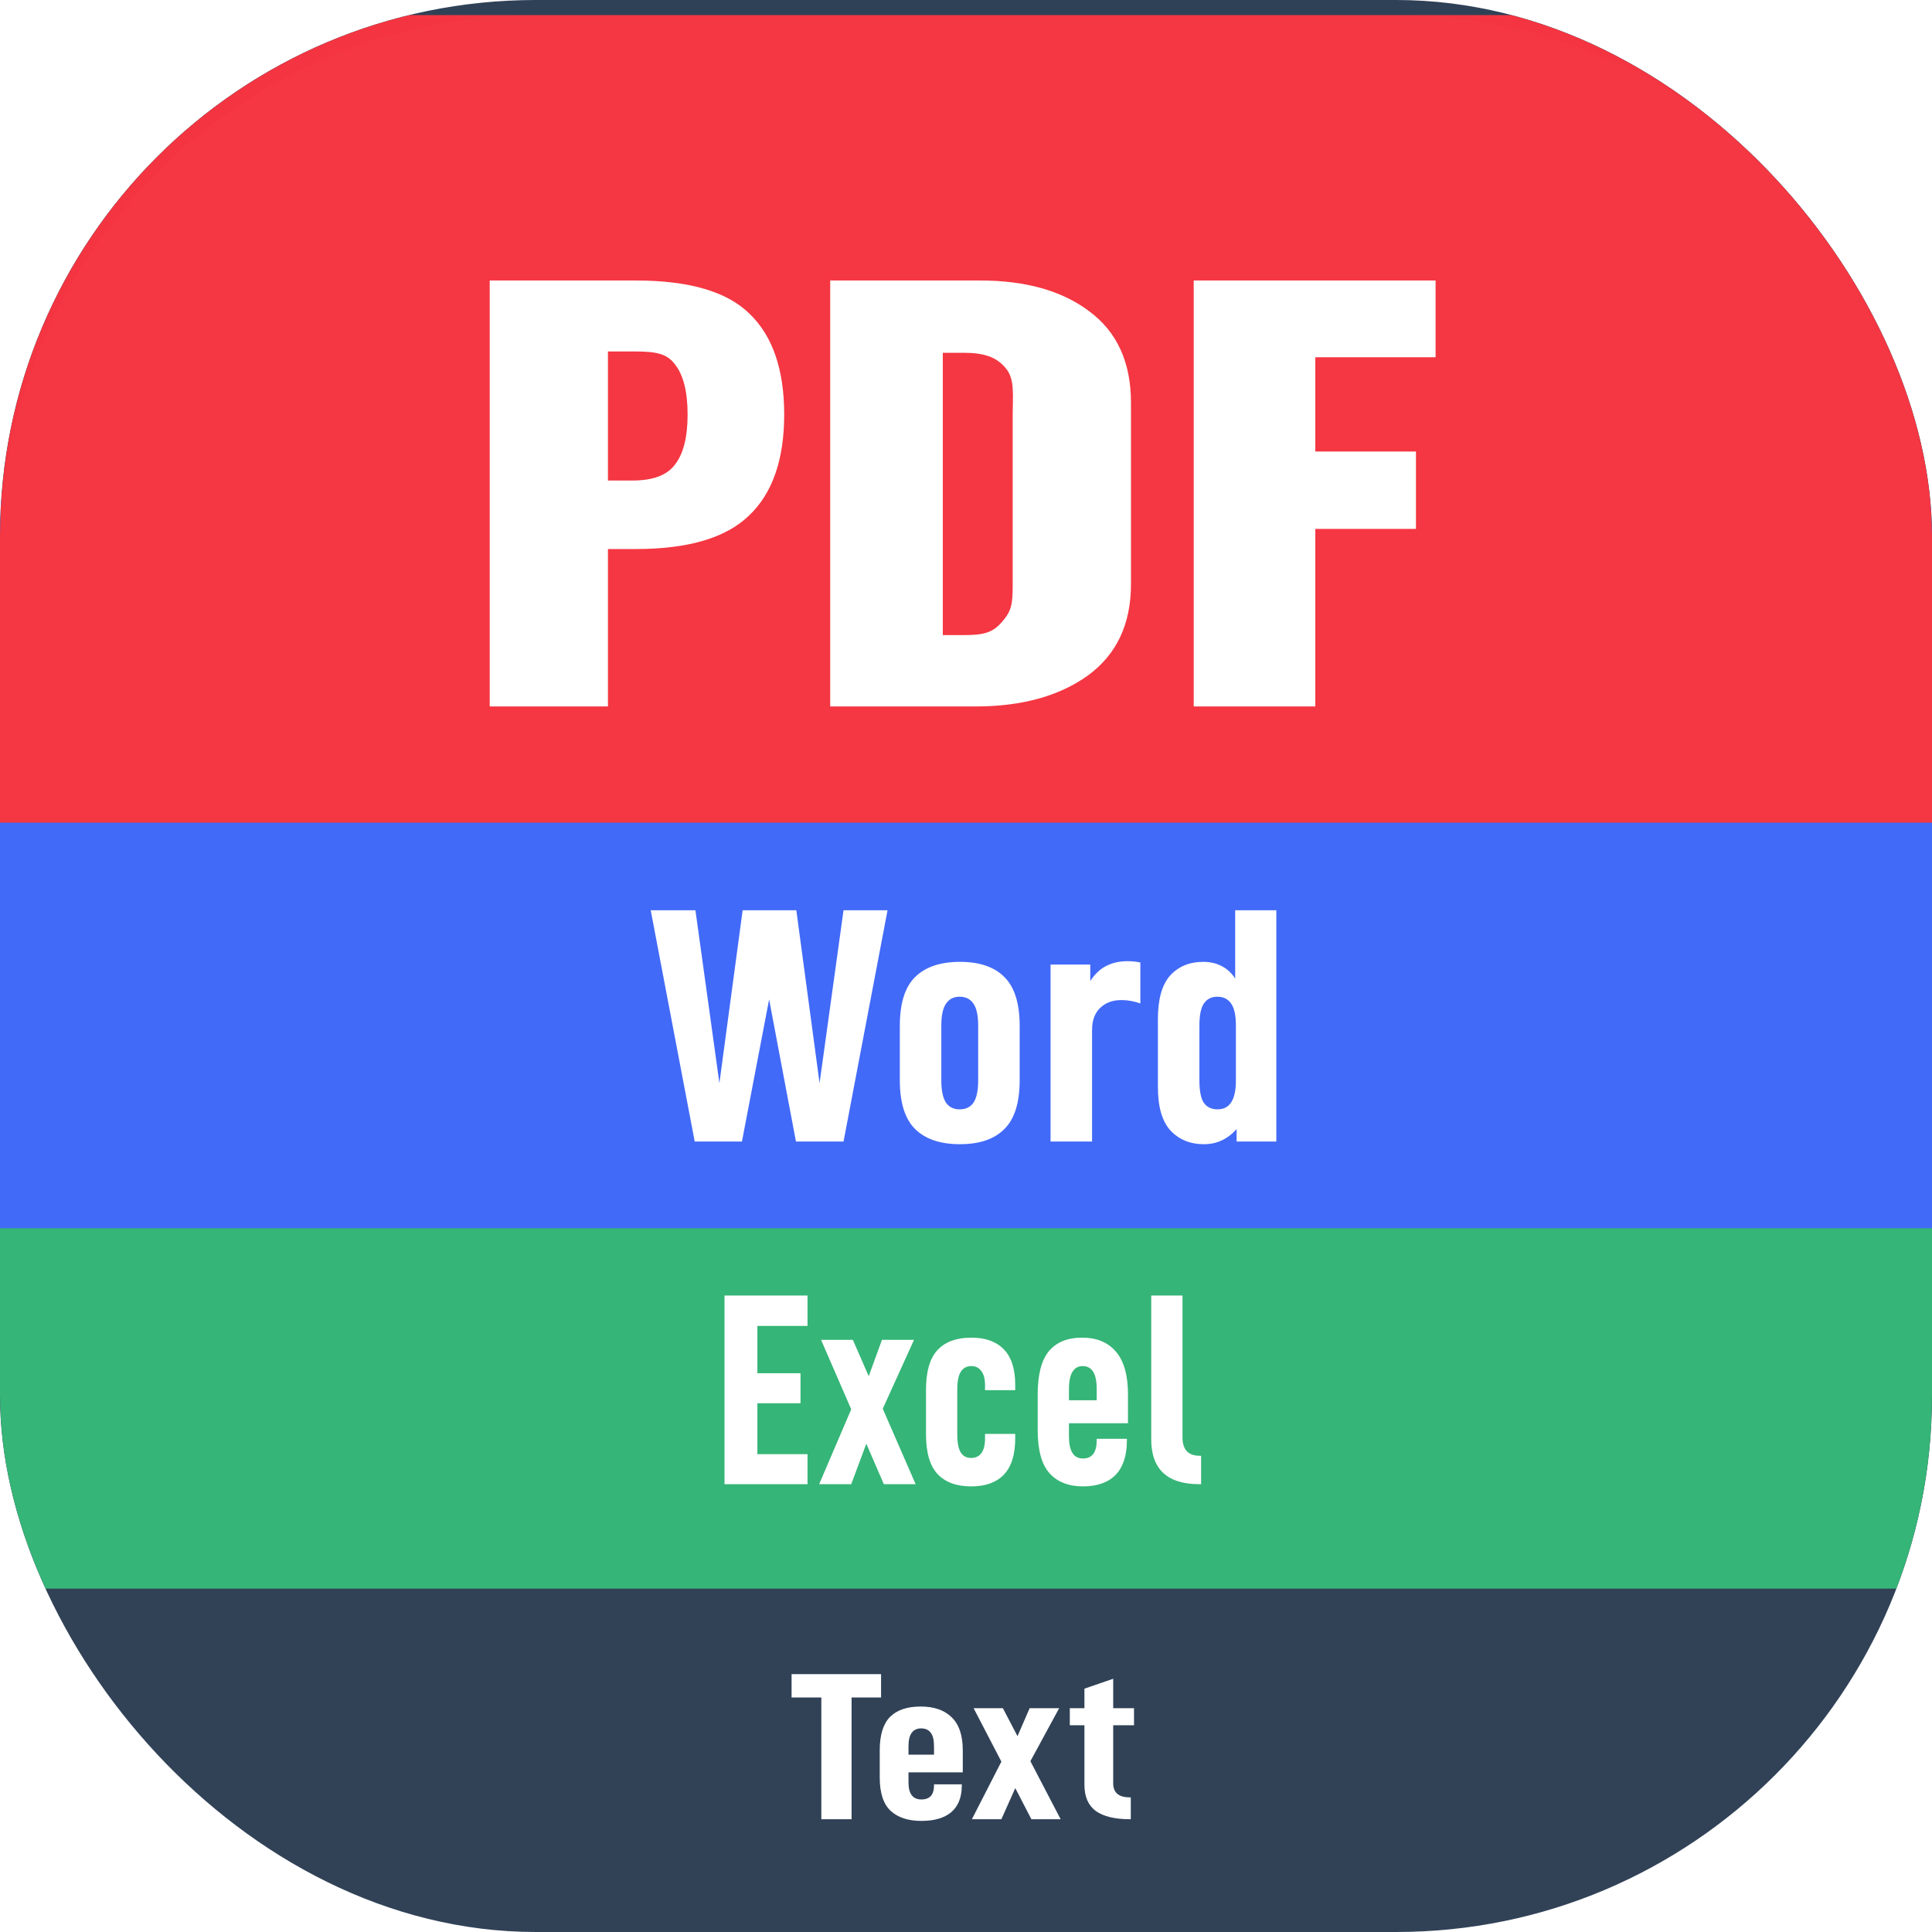 <svg width="512" height="512" viewBox="0 0 512 512" fill="none" xmlns="http://www.w3.org/2000/svg">
<g clip-path="url(#clip0_32_1009)">
<rect width="512" height="512" rx="142" fill="#2F4156"/>
<g filter="url(#filter0_di_32_1009)">
<rect y="256" width="512" height="160" fill="#33B476"/>
</g>
<g filter="url(#filter1_di_32_1009)">
<rect y="128" width="512" height="193" fill="#4169F8"/>
</g>
<g filter="url(#filter2_di_32_1009)">
<rect width="512" height="214" fill="#F43541"/>
</g>
<g filter="url(#filter3_d_32_1009)">
<path d="M295.006 456.206V471.585C295.006 474.074 296.474 475.318 299.408 475.318H299.671V481.113H299.408C295.466 481.113 292.466 480.389 290.408 478.94C288.393 477.454 287.386 475.132 287.386 471.975V456.206H283.51V451.693H287.386V446.511L295.006 443.892V451.693H300.525V456.206H295.006Z" fill="white"/>
<path d="M273.327 481.113L269.057 472.866L265.378 481.113H257.561L265.378 465.846L258.021 451.693H265.772L269.648 459.104L272.867 451.693H280.685L273.064 465.734L281.079 481.113H273.327Z" fill="white"/>
<path d="M240.759 468.688V471.362C240.759 474.371 241.898 475.876 244.175 475.876C246.409 475.876 247.525 474.631 247.525 472.142V471.864H254.883V472.198C254.883 475.281 253.963 477.621 252.124 479.219C250.285 480.779 247.635 481.559 244.175 481.559C240.671 481.559 237.956 480.667 236.029 478.884C234.102 477.101 233.139 474.148 233.139 470.025V462.837C233.139 458.825 234.036 455.891 235.832 454.034C237.671 452.176 240.387 451.248 243.978 451.248C247.525 451.248 250.263 452.195 252.19 454.089C254.16 455.984 255.146 458.9 255.146 462.837V468.688H240.759ZM244.109 457.042C243.015 457.042 242.182 457.432 241.613 458.213C241.044 458.955 240.759 460.163 240.759 461.834V464.007H247.525V461.834C247.525 460.163 247.241 458.955 246.671 458.213C246.102 457.432 245.248 457.042 244.109 457.042Z" fill="white"/>
<path d="M233.493 448.852H225.676V481.113H217.661V448.852H209.778V442.667H233.493V448.852Z" fill="white"/>
</g>
<g filter="url(#filter4_d_32_1009)">
<path d="M317.876 391.329C309.352 391.329 305.09 387.368 305.09 379.446V341.333H313.376V378.939C313.376 382.175 314.899 383.793 317.947 383.793H318.304V391.329H317.876Z" fill="white"/>
<path d="M283.283 375.171V378.649C283.283 382.561 284.521 384.518 286.997 384.518C289.426 384.518 290.64 382.899 290.64 379.663V379.301H298.641V379.735C298.641 383.745 297.641 386.788 295.641 388.865C293.64 390.894 290.759 391.908 286.997 391.908C283.188 391.908 280.235 390.749 278.14 388.43C276.045 386.112 274.997 382.271 274.997 376.91V367.562C274.997 362.346 275.973 358.529 277.926 356.114C279.926 353.699 282.878 352.491 286.783 352.491C290.64 352.491 293.617 353.723 295.712 356.187C297.855 358.65 298.926 362.442 298.926 367.562V375.171H283.283ZM286.926 360.027C285.735 360.027 284.831 360.534 284.212 361.549C283.593 362.515 283.283 364.085 283.283 366.258V369.084H290.64V366.258C290.64 364.085 290.331 362.515 289.712 361.549C289.093 360.534 288.164 360.027 286.926 360.027Z" fill="white"/>
<path d="M257.4 391.908C253.495 391.908 250.518 390.821 248.471 388.648C246.423 386.474 245.399 382.948 245.399 378.069V366.331C245.399 361.452 246.423 357.926 248.471 355.752C250.518 353.578 253.495 352.491 257.4 352.491C261.162 352.491 264.043 353.53 266.043 355.607C268.043 357.684 269.043 360.8 269.043 364.954V366.403H261.043V365.099C261.043 363.408 260.709 362.152 260.043 361.331C259.424 360.462 258.543 360.027 257.4 360.027C256.162 360.027 255.233 360.534 254.614 361.549C253.995 362.515 253.685 364.085 253.685 366.258V378.141C253.685 380.315 253.995 381.909 254.614 382.924C255.233 383.89 256.138 384.373 257.328 384.373C258.519 384.373 259.424 383.962 260.043 383.141C260.709 382.271 261.043 380.967 261.043 379.228V377.996H269.043V379.228C269.043 383.479 268.043 386.667 266.043 388.793C264.043 390.87 261.162 391.908 257.4 391.908Z" fill="white"/>
<path d="M234.227 391.329L229.584 380.605L225.583 391.329H217.083L225.583 371.475L217.583 353.071H226.012L230.226 362.708L233.726 353.071H242.227L233.941 371.331L242.655 391.329H234.227Z" fill="white"/>
<path d="M200.715 349.376V361.911H212.143V369.882H200.715V383.359H214.001V391.329H192V341.333H214.001V349.376H200.715Z" fill="white"/>
</g>
<g filter="url(#filter5_d_32_1009)">
<path d="M319.087 300.226C315.421 300.226 312.451 299.012 310.175 296.584C307.963 294.156 306.857 290.307 306.857 285.036V267.092C306.857 261.822 307.931 257.972 310.08 255.544C312.293 253.116 315.232 251.902 318.898 251.902C320.73 251.902 322.374 252.287 323.828 253.057C325.281 253.827 326.451 254.922 327.335 256.344V238.222H338.239V299.515H327.715V296.229C325.313 298.894 322.437 300.226 319.087 300.226ZM322.69 290.988C325.913 290.988 327.525 288.441 327.525 283.348V268.78C327.525 266.115 327.114 264.19 326.293 263.006C325.471 261.762 324.238 261.141 322.595 261.141C321.015 261.141 319.814 261.762 318.992 263.006C318.234 264.19 317.855 266.115 317.855 268.78V283.348C317.855 286.072 318.234 288.027 318.992 289.211C319.814 290.395 321.047 290.988 322.69 290.988Z" fill="white"/>
<path d="M278.409 252.613H288.932V256.965C290.197 255.07 291.619 253.738 293.199 252.968C294.842 252.139 296.707 251.724 298.793 251.724C300.057 251.724 301.194 251.843 302.206 252.08V262.917C300.499 262.325 298.824 262.029 297.181 262.029C294.842 262.029 292.946 262.739 291.492 264.161C290.102 265.523 289.406 267.477 289.406 270.024V299.515H278.409V252.613Z" fill="white"/>
<path d="M254.39 300.226C249.207 300.226 245.257 298.893 242.539 296.228C239.821 293.563 238.462 289.24 238.462 283.259V268.868C238.462 262.887 239.821 258.564 242.539 255.899C245.257 253.234 249.207 251.902 254.39 251.902C259.573 251.902 263.492 253.234 266.146 255.899C268.864 258.564 270.223 262.887 270.223 268.868V283.259C270.223 289.24 268.864 293.563 266.146 296.228C263.492 298.893 259.573 300.226 254.39 300.226ZM254.295 290.987C255.939 290.987 257.171 290.395 257.993 289.21C258.814 287.967 259.225 286.013 259.225 283.348V268.779C259.225 266.115 258.814 264.19 257.993 263.005C257.171 261.762 255.939 261.14 254.295 261.14C252.715 261.14 251.514 261.762 250.693 263.005C249.871 264.19 249.46 266.115 249.46 268.779V283.348C249.46 286.013 249.871 287.967 250.693 289.21C251.514 290.395 252.715 290.987 254.295 290.987Z" fill="white"/>
<path d="M235.208 238.222L223.546 299.515H210.937L203.826 261.851L196.621 299.515H184.106L172.444 238.222H184.296L190.648 284.059L196.81 238.222H211.032L217.194 284.059L223.546 238.222H235.208Z" fill="white"/>
</g>
<g filter="url(#filter6_d_32_1009)">
<path d="M348.572 89.67L348.572 114.662H375.242L375.242 135.165H348.572V182.221H316.347V69.333H380.445V89.67H348.572Z" fill="white"/>
<path d="M220.013 69.333H259.762C271.833 69.333 281.475 72.06 288.689 77.514C296.043 82.967 299.719 91.038 299.719 101.727V149.827C299.719 160.407 295.904 168.478 288.273 174.041C280.643 179.494 270.723 182.221 258.514 182.221H220.013V69.333ZM255.465 163.303C260.321 163.303 262.98 162.818 265.477 159.873C268.114 156.928 268.372 155.063 268.372 149.827V105.344C268.372 99.563 268.999 95.484 266.502 92.539C264.004 89.485 260.46 88.495 255.465 88.495H249.853V163.303H255.465Z" fill="white"/>
<path d="M168.486 69.333C182.638 69.333 192.696 72.278 198.662 78.168C204.767 84.058 207.819 92.947 207.819 104.836C207.819 116.833 204.697 125.777 198.454 131.667C192.349 137.557 182.36 140.502 168.486 140.502H161.111V182.221H129.778V69.333H168.486ZM167.654 122.342C173.065 122.342 176.811 120.924 178.892 118.088C181.112 115.252 182.221 110.835 182.221 104.836C182.221 98.837 181.112 94.419 178.892 91.584C176.811 88.748 173.897 88.148 168.486 88.148H161.111V122.342H167.654Z" fill="white"/>
</g>
<g filter="url(#filter7_i_32_1009)">
<path d="M0 142.222C0 63.675 63.675 0 142.222 0H369.778C448.325 0 512 63.675 512 142.222V369.778C512 448.325 448.325 512 369.778 512H142.222C63.675 512 0 448.325 0 369.778V142.222Z" fill="white" fill-opacity="0.01"/>
</g>
</g>
<defs>
<filter id="filter0_di_32_1009" x="-6" y="256" width="524" height="172" filterUnits="userSpaceOnUse" color-interpolation-filters="sRGB">
<feFlood flood-opacity="0" result="BackgroundImageFix"/>
<feColorMatrix in="SourceAlpha" type="matrix" values="0 0 0 0 0 0 0 0 0 0 0 0 0 0 0 0 0 0 127 0" result="hardAlpha"/>
<feOffset dy="6"/>
<feGaussianBlur stdDeviation="3"/>
<feComposite in2="hardAlpha" operator="out"/>
<feColorMatrix type="matrix" values="0 0 0 0 0 0 0 0 0 0 0 0 0 0 0 0 0 0 0.25 0"/>
<feBlend mode="normal" in2="BackgroundImageFix" result="effect1_dropShadow_32_1009"/>
<feBlend mode="normal" in="SourceGraphic" in2="effect1_dropShadow_32_1009" result="shape"/>
<feColorMatrix in="SourceAlpha" type="matrix" values="0 0 0 0 0 0 0 0 0 0 0 0 0 0 0 0 0 0 127 0" result="hardAlpha"/>
<feOffset dy="-1"/>
<feComposite in2="hardAlpha" operator="arithmetic" k2="-1" k3="1"/>
<feColorMatrix type="matrix" values="0 0 0 0 1 0 0 0 0 1 0 0 0 0 1 0 0 0 0.15 0"/>
<feBlend mode="normal" in2="shape" result="effect2_innerShadow_32_1009"/>
</filter>
<filter id="filter1_di_32_1009" x="-6" y="128" width="524" height="205" filterUnits="userSpaceOnUse" color-interpolation-filters="sRGB">
<feFlood flood-opacity="0" result="BackgroundImageFix"/>
<feColorMatrix in="SourceAlpha" type="matrix" values="0 0 0 0 0 0 0 0 0 0 0 0 0 0 0 0 0 0 127 0" result="hardAlpha"/>
<feOffset dy="6"/>
<feGaussianBlur stdDeviation="3"/>
<feComposite in2="hardAlpha" operator="out"/>
<feColorMatrix type="matrix" values="0 0 0 0 0 0 0 0 0 0 0 0 0 0 0 0 0 0 0.25 0"/>
<feBlend mode="normal" in2="BackgroundImageFix" result="effect1_dropShadow_32_1009"/>
<feBlend mode="normal" in="SourceGraphic" in2="effect1_dropShadow_32_1009" result="shape"/>
<feColorMatrix in="SourceAlpha" type="matrix" values="0 0 0 0 0 0 0 0 0 0 0 0 0 0 0 0 0 0 127 0" result="hardAlpha"/>
<feOffset dy="-1.5"/>
<feComposite in2="hardAlpha" operator="arithmetic" k2="-1" k3="1"/>
<feColorMatrix type="matrix" values="0 0 0 0 1 0 0 0 0 1 0 0 0 0 1 0 0 0 0.2 0"/>
<feBlend mode="normal" in2="shape" result="effect2_innerShadow_32_1009"/>
</filter>
<filter id="filter2_di_32_1009" x="-6" y="0" width="524" height="226" filterUnits="userSpaceOnUse" color-interpolation-filters="sRGB">
<feFlood flood-opacity="0" result="BackgroundImageFix"/>
<feColorMatrix in="SourceAlpha" type="matrix" values="0 0 0 0 0 0 0 0 0 0 0 0 0 0 0 0 0 0 127 0" result="hardAlpha"/>
<feOffset dy="6"/>
<feGaussianBlur stdDeviation="3"/>
<feComposite in2="hardAlpha" operator="out"/>
<feColorMatrix type="matrix" values="0 0 0 0 0 0 0 0 0 0 0 0 0 0 0 0 0 0 0.25 0"/>
<feBlend mode="normal" in2="BackgroundImageFix" result="effect1_dropShadow_32_1009"/>
<feBlend mode="normal" in="SourceGraphic" in2="effect1_dropShadow_32_1009" result="shape"/>
<feColorMatrix in="SourceAlpha" type="matrix" values="0 0 0 0 0 0 0 0 0 0 0 0 0 0 0 0 0 0 127 0" result="hardAlpha"/>
<feOffset dy="-2"/>
<feComposite in2="hardAlpha" operator="arithmetic" k2="-1" k3="1"/>
<feColorMatrix type="matrix" values="0 0 0 0 1 0 0 0 0 1 0 0 0 0 1 0 0 0 0.2 0"/>
<feBlend mode="normal" in2="shape" result="effect2_innerShadow_32_1009"/>
</filter>
<filter id="filter3_d_32_1009" x="206.778" y="440.667" width="96.747" height="44.892" filterUnits="userSpaceOnUse" color-interpolation-filters="sRGB">
<feFlood flood-opacity="0" result="BackgroundImageFix"/>
<feColorMatrix in="SourceAlpha" type="matrix" values="0 0 0 0 0 0 0 0 0 0 0 0 0 0 0 0 0 0 127 0" result="hardAlpha"/>
<feOffset dy="1"/>
<feGaussianBlur stdDeviation="1.5"/>
<feComposite in2="hardAlpha" operator="out"/>
<feColorMatrix type="matrix" values="0 0 0 0 0 0 0 0 0 0 0 0 0 0 0 0 0 0 0.2 0"/>
<feBlend mode="normal" in2="BackgroundImageFix" result="effect1_dropShadow_32_1009"/>
<feBlend mode="normal" in="SourceGraphic" in2="effect1_dropShadow_32_1009" result="shape"/>
</filter>
<filter id="filter4_d_32_1009" x="188" y="339.333" width="134.304" height="58.575" filterUnits="userSpaceOnUse" color-interpolation-filters="sRGB">
<feFlood flood-opacity="0" result="BackgroundImageFix"/>
<feColorMatrix in="SourceAlpha" type="matrix" values="0 0 0 0 0 0 0 0 0 0 0 0 0 0 0 0 0 0 127 0" result="hardAlpha"/>
<feOffset dy="2"/>
<feGaussianBlur stdDeviation="2"/>
<feComposite in2="hardAlpha" operator="out"/>
<feColorMatrix type="matrix" values="0 0 0 0 0 0 0 0 0 0 0 0 0 0 0 0 0 0 0.2 0"/>
<feBlend mode="normal" in2="BackgroundImageFix" result="effect1_dropShadow_32_1009"/>
<feBlend mode="normal" in="SourceGraphic" in2="effect1_dropShadow_32_1009" result="shape"/>
</filter>
<filter id="filter5_d_32_1009" x="167.444" y="236.222" width="175.794" height="72.004" filterUnits="userSpaceOnUse" color-interpolation-filters="sRGB">
<feFlood flood-opacity="0" result="BackgroundImageFix"/>
<feColorMatrix in="SourceAlpha" type="matrix" values="0 0 0 0 0 0 0 0 0 0 0 0 0 0 0 0 0 0 127 0" result="hardAlpha"/>
<feOffset dy="3"/>
<feGaussianBlur stdDeviation="2.5"/>
<feComposite in2="hardAlpha" operator="out"/>
<feColorMatrix type="matrix" values="0 0 0 0 0 0 0 0 0 0 0 0 0 0 0 0 0 0 0.2 0"/>
<feBlend mode="normal" in2="BackgroundImageFix" result="effect1_dropShadow_32_1009"/>
<feBlend mode="normal" in="SourceGraphic" in2="effect1_dropShadow_32_1009" result="shape"/>
</filter>
<filter id="filter6_d_32_1009" x="122.778" y="67.333" width="264.667" height="126.888" filterUnits="userSpaceOnUse" color-interpolation-filters="sRGB">
<feFlood flood-opacity="0" result="BackgroundImageFix"/>
<feColorMatrix in="SourceAlpha" type="matrix" values="0 0 0 0 0 0 0 0 0 0 0 0 0 0 0 0 0 0 127 0" result="hardAlpha"/>
<feOffset dy="5"/>
<feGaussianBlur stdDeviation="3.5"/>
<feComposite in2="hardAlpha" operator="out"/>
<feColorMatrix type="matrix" values="0 0 0 0 0 0 0 0 0 0 0 0 0 0 0 0 0 0 0.2 0"/>
<feBlend mode="normal" in2="BackgroundImageFix" result="effect1_dropShadow_32_1009"/>
<feBlend mode="normal" in="SourceGraphic" in2="effect1_dropShadow_32_1009" result="shape"/>
</filter>
<filter id="filter7_i_32_1009" x="0" y="0" width="512" height="512" filterUnits="userSpaceOnUse" color-interpolation-filters="sRGB">
<feFlood flood-opacity="0" result="BackgroundImageFix"/>
<feBlend mode="normal" in="SourceGraphic" in2="BackgroundImageFix" result="shape"/>
<feColorMatrix in="SourceAlpha" type="matrix" values="0 0 0 0 0 0 0 0 0 0 0 0 0 0 0 0 0 0 127 0" result="hardAlpha"/>
<feOffset dy="4"/>
<feComposite in2="hardAlpha" operator="arithmetic" k2="-1" k3="1"/>
<feColorMatrix type="matrix" values="0 0 0 0 1 0 0 0 0 1 0 0 0 0 1 0 0 0 0.25 0"/>
<feBlend mode="normal" in2="shape" result="effect1_innerShadow_32_1009"/>
</filter>
<clipPath id="clip0_32_1009">
<rect width="512" height="512" rx="142" fill="white"/>
</clipPath>
</defs>
</svg>
